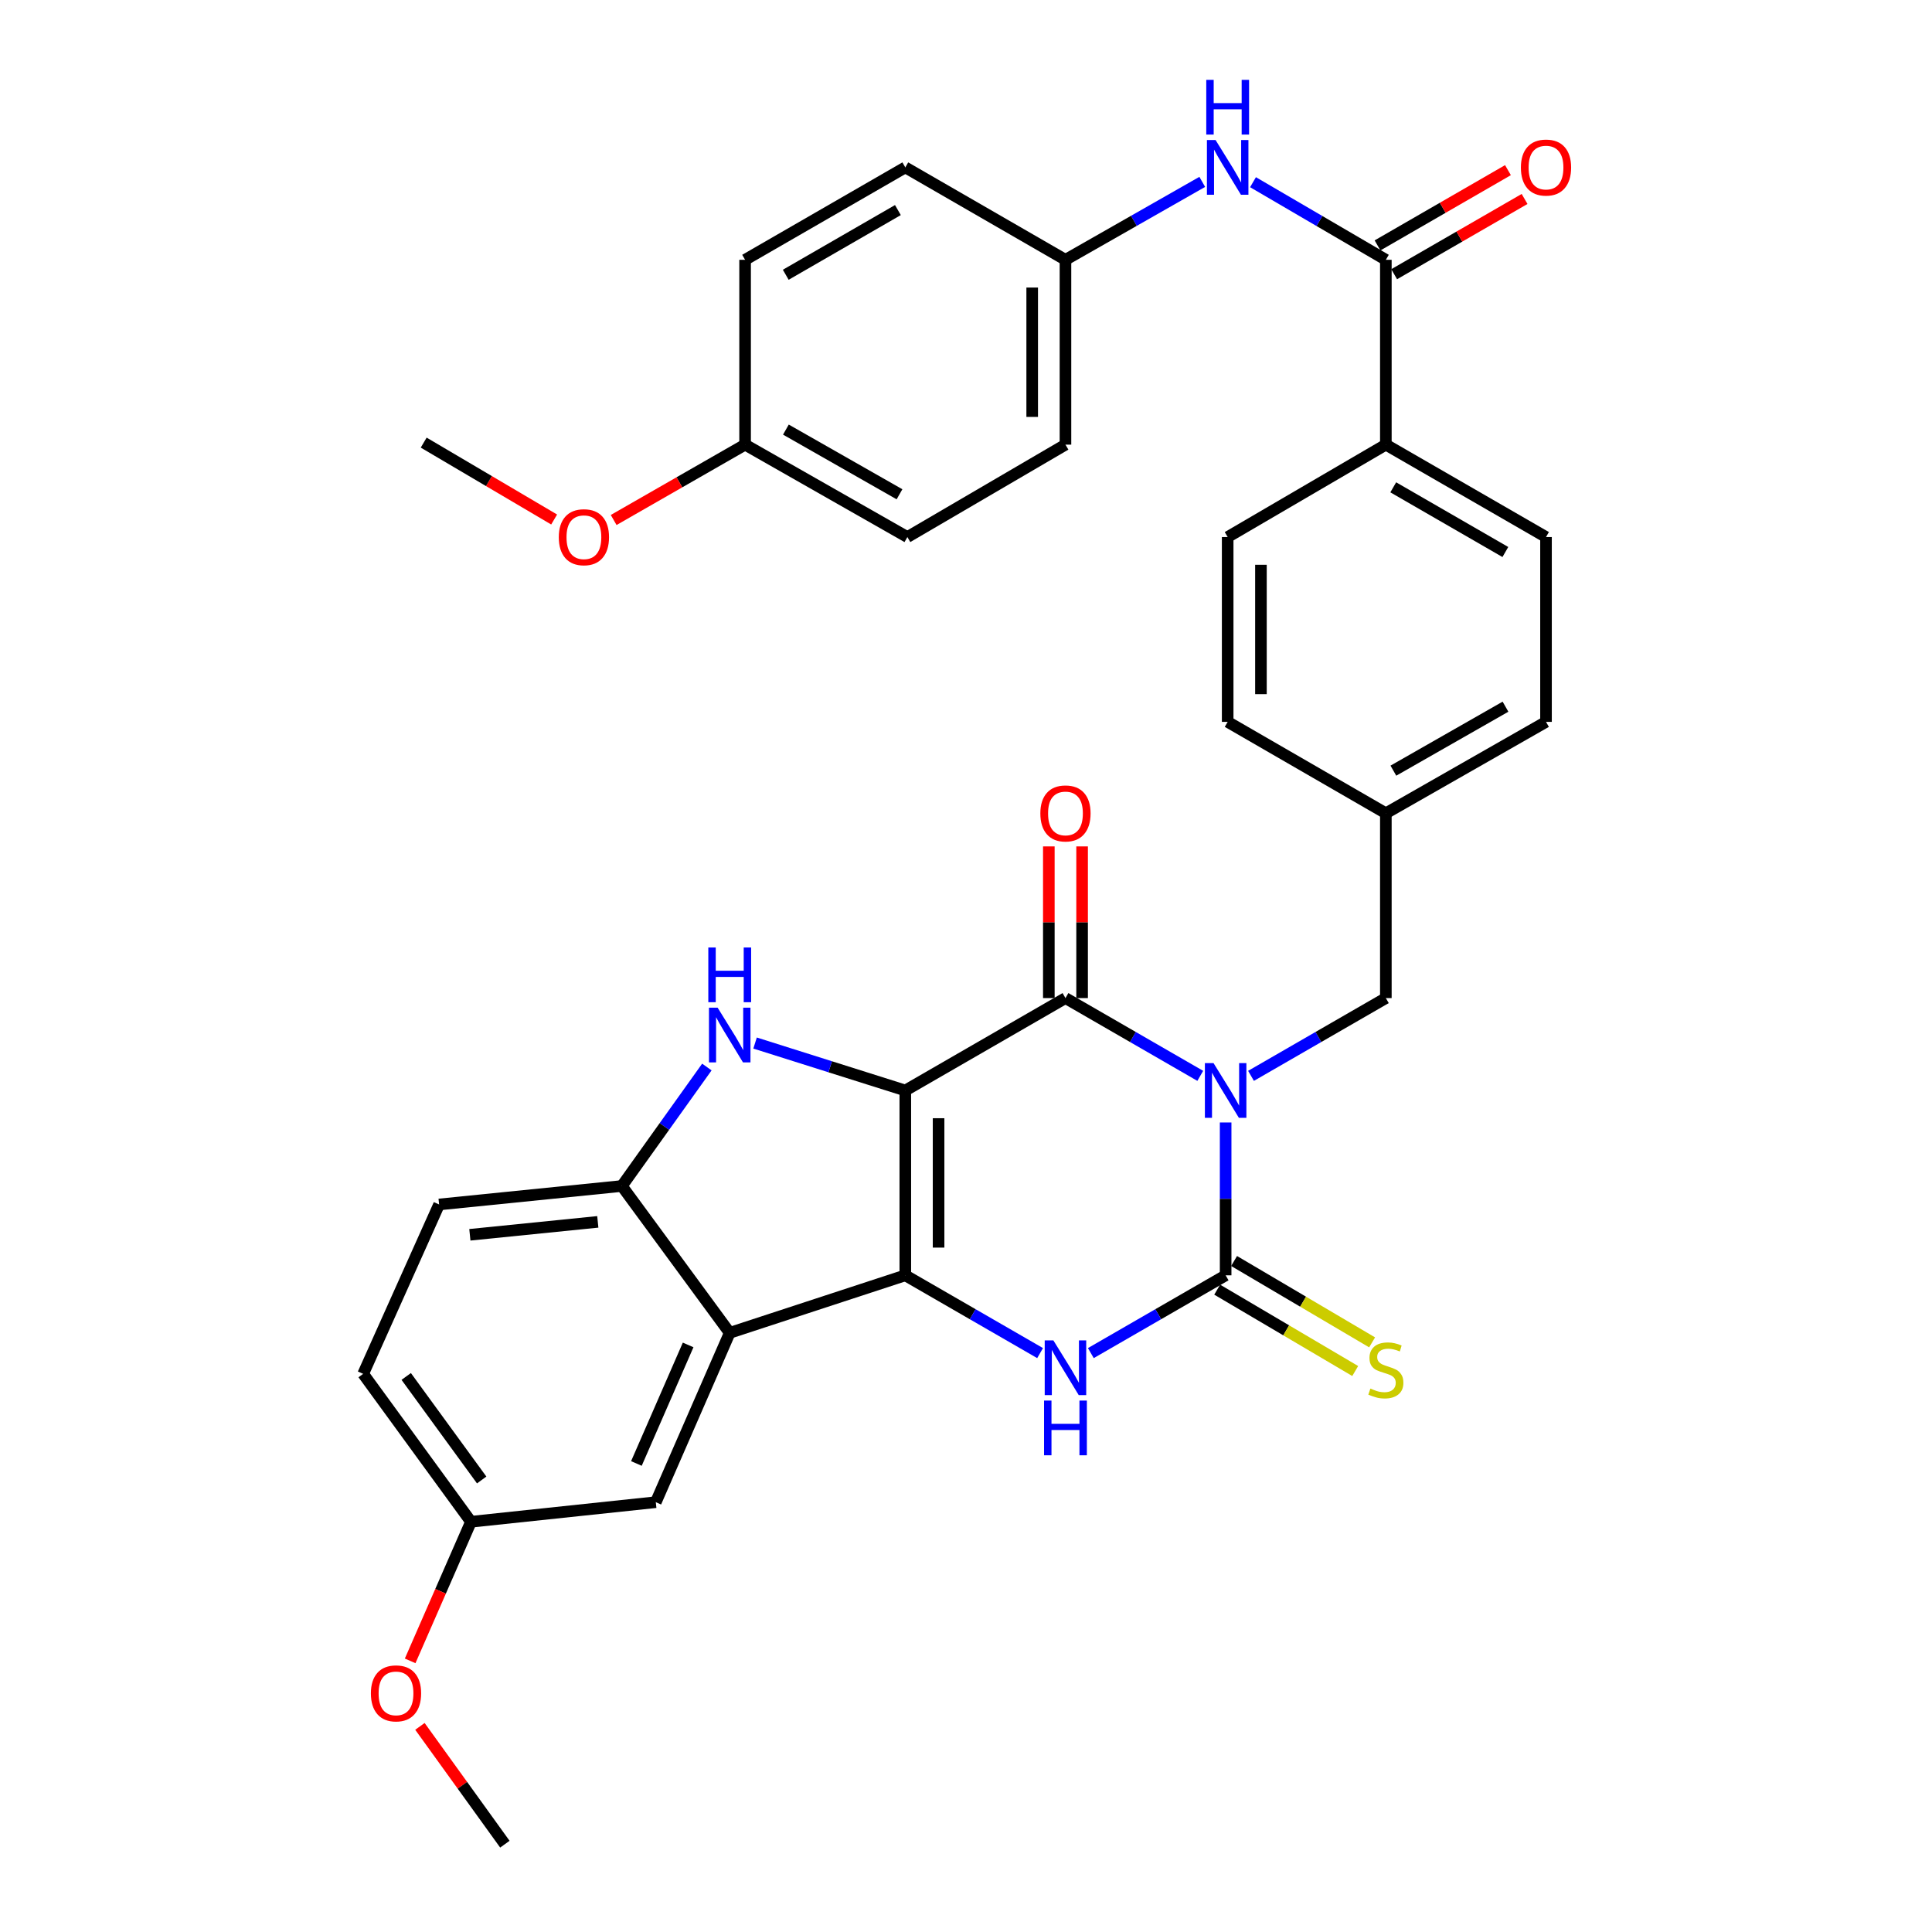 <?xml version='1.0' encoding='iso-8859-1'?>
<svg version='1.1' baseProfile='full'
              xmlns='http://www.w3.org/2000/svg'
                      xmlns:rdkit='http://www.rdkit.org/xml'
                      xmlns:xlink='http://www.w3.org/1999/xlink'
                  xml:space='preserve'
width='1000px' height='1000px' viewBox='0 0 1000 1000'>
<!-- END OF HEADER -->
<rect style='opacity:1.0;fill:#FFFFFF;stroke:none' width='1000' height='1000' x='0' y='0'> </rect>
<path class='bond-1' d='M 468.586,564.439 L 468.586,660.107' style='fill:none;fill-rule:evenodd;stroke:#000000;stroke-width:6px;stroke-linecap:butt;stroke-linejoin:miter;stroke-opacity:1' />
<path class='bond-1' d='M 485.807,578.789 L 485.807,645.757' style='fill:none;fill-rule:evenodd;stroke:#000000;stroke-width:6px;stroke-linecap:butt;stroke-linejoin:miter;stroke-opacity:1' />
<path class='bond-2' d='M 468.586,564.439 L 551.483,516.605' style='fill:none;fill-rule:evenodd;stroke:#000000;stroke-width:6px;stroke-linecap:butt;stroke-linejoin:miter;stroke-opacity:1' />
<path class='bond-5' d='M 468.586,564.439 L 429.705,552.157' style='fill:none;fill-rule:evenodd;stroke:#000000;stroke-width:6px;stroke-linecap:butt;stroke-linejoin:miter;stroke-opacity:1' />
<path class='bond-5' d='M 429.705,552.157 L 390.824,539.875' style='fill:none;fill-rule:evenodd;stroke:#0000FF;stroke-width:6px;stroke-linecap:butt;stroke-linejoin:miter;stroke-opacity:1' />
<path class='bond-0' d='M 621.256,556.862 L 586.369,536.734' style='fill:none;fill-rule:evenodd;stroke:#0000FF;stroke-width:6px;stroke-linecap:butt;stroke-linejoin:miter;stroke-opacity:1' />
<path class='bond-0' d='M 586.369,536.734 L 551.483,516.605' style='fill:none;fill-rule:evenodd;stroke:#000000;stroke-width:6px;stroke-linecap:butt;stroke-linejoin:miter;stroke-opacity:1' />
<path class='bond-3' d='M 634.389,580.991 L 634.389,620.549' style='fill:none;fill-rule:evenodd;stroke:#0000FF;stroke-width:6px;stroke-linecap:butt;stroke-linejoin:miter;stroke-opacity:1' />
<path class='bond-3' d='M 634.389,620.549 L 634.389,660.107' style='fill:none;fill-rule:evenodd;stroke:#000000;stroke-width:6px;stroke-linecap:butt;stroke-linejoin:miter;stroke-opacity:1' />
<path class='bond-9' d='M 647.522,556.864 L 682.418,536.734' style='fill:none;fill-rule:evenodd;stroke:#0000FF;stroke-width:6px;stroke-linecap:butt;stroke-linejoin:miter;stroke-opacity:1' />
<path class='bond-9' d='M 682.418,536.734 L 717.314,516.605' style='fill:none;fill-rule:evenodd;stroke:#000000;stroke-width:6px;stroke-linecap:butt;stroke-linejoin:miter;stroke-opacity:1' />
<path class='bond-4' d='M 468.586,660.107 L 503.468,680.236' style='fill:none;fill-rule:evenodd;stroke:#000000;stroke-width:6px;stroke-linecap:butt;stroke-linejoin:miter;stroke-opacity:1' />
<path class='bond-4' d='M 503.468,680.236 L 538.35,700.364' style='fill:none;fill-rule:evenodd;stroke:#0000FF;stroke-width:6px;stroke-linecap:butt;stroke-linejoin:miter;stroke-opacity:1' />
<path class='bond-6' d='M 468.586,660.107 L 377.702,689.879' style='fill:none;fill-rule:evenodd;stroke:#000000;stroke-width:6px;stroke-linecap:butt;stroke-linejoin:miter;stroke-opacity:1' />
<path class='bond-12' d='M 560.093,516.605 L 560.093,477.352' style='fill:none;fill-rule:evenodd;stroke:#000000;stroke-width:6px;stroke-linecap:butt;stroke-linejoin:miter;stroke-opacity:1' />
<path class='bond-12' d='M 560.093,477.352 L 560.093,438.098' style='fill:none;fill-rule:evenodd;stroke:#FF0000;stroke-width:6px;stroke-linecap:butt;stroke-linejoin:miter;stroke-opacity:1' />
<path class='bond-12' d='M 542.873,516.605 L 542.873,477.352' style='fill:none;fill-rule:evenodd;stroke:#000000;stroke-width:6px;stroke-linecap:butt;stroke-linejoin:miter;stroke-opacity:1' />
<path class='bond-12' d='M 542.873,477.352 L 542.873,438.098' style='fill:none;fill-rule:evenodd;stroke:#FF0000;stroke-width:6px;stroke-linecap:butt;stroke-linejoin:miter;stroke-opacity:1' />
<path class='bond-11' d='M 630.016,667.525 L 665.736,688.582' style='fill:none;fill-rule:evenodd;stroke:#000000;stroke-width:6px;stroke-linecap:butt;stroke-linejoin:miter;stroke-opacity:1' />
<path class='bond-11' d='M 665.736,688.582 L 701.455,709.639' style='fill:none;fill-rule:evenodd;stroke:#CCCC00;stroke-width:6px;stroke-linecap:butt;stroke-linejoin:miter;stroke-opacity:1' />
<path class='bond-11' d='M 638.761,652.69 L 674.481,673.748' style='fill:none;fill-rule:evenodd;stroke:#000000;stroke-width:6px;stroke-linecap:butt;stroke-linejoin:miter;stroke-opacity:1' />
<path class='bond-11' d='M 674.481,673.748 L 710.2,694.805' style='fill:none;fill-rule:evenodd;stroke:#CCCC00;stroke-width:6px;stroke-linecap:butt;stroke-linejoin:miter;stroke-opacity:1' />
<path class='bond-35' d='M 634.389,660.107 L 599.502,680.236' style='fill:none;fill-rule:evenodd;stroke:#000000;stroke-width:6px;stroke-linecap:butt;stroke-linejoin:miter;stroke-opacity:1' />
<path class='bond-35' d='M 599.502,680.236 L 564.616,700.364' style='fill:none;fill-rule:evenodd;stroke:#0000FF;stroke-width:6px;stroke-linecap:butt;stroke-linejoin:miter;stroke-opacity:1' />
<path class='bond-7' d='M 365.871,552.29 L 343.875,583.081' style='fill:none;fill-rule:evenodd;stroke:#0000FF;stroke-width:6px;stroke-linecap:butt;stroke-linejoin:miter;stroke-opacity:1' />
<path class='bond-7' d='M 343.875,583.081 L 321.879,613.871' style='fill:none;fill-rule:evenodd;stroke:#000000;stroke-width:6px;stroke-linecap:butt;stroke-linejoin:miter;stroke-opacity:1' />
<path class='bond-14' d='M 377.702,689.879 L 339.444,777.531' style='fill:none;fill-rule:evenodd;stroke:#000000;stroke-width:6px;stroke-linecap:butt;stroke-linejoin:miter;stroke-opacity:1' />
<path class='bond-14' d='M 356.18,696.138 L 329.4,757.494' style='fill:none;fill-rule:evenodd;stroke:#000000;stroke-width:6px;stroke-linecap:butt;stroke-linejoin:miter;stroke-opacity:1' />
<path class='bond-34' d='M 377.702,689.879 L 321.879,613.871' style='fill:none;fill-rule:evenodd;stroke:#000000;stroke-width:6px;stroke-linecap:butt;stroke-linejoin:miter;stroke-opacity:1' />
<path class='bond-16' d='M 321.879,613.871 L 227.282,623.428' style='fill:none;fill-rule:evenodd;stroke:#000000;stroke-width:6px;stroke-linecap:butt;stroke-linejoin:miter;stroke-opacity:1' />
<path class='bond-16' d='M 309.421,632.438 L 243.203,639.128' style='fill:none;fill-rule:evenodd;stroke:#000000;stroke-width:6px;stroke-linecap:butt;stroke-linejoin:miter;stroke-opacity:1' />
<path class='bond-8' d='M 717.314,134.478 L 717.314,230.146' style='fill:none;fill-rule:evenodd;stroke:#000000;stroke-width:6px;stroke-linecap:butt;stroke-linejoin:miter;stroke-opacity:1' />
<path class='bond-10' d='M 717.314,134.478 L 682.933,114.391' style='fill:none;fill-rule:evenodd;stroke:#000000;stroke-width:6px;stroke-linecap:butt;stroke-linejoin:miter;stroke-opacity:1' />
<path class='bond-10' d='M 682.933,114.391 L 648.552,94.303' style='fill:none;fill-rule:evenodd;stroke:#0000FF;stroke-width:6px;stroke-linecap:butt;stroke-linejoin:miter;stroke-opacity:1' />
<path class='bond-15' d='M 721.617,141.935 L 755.369,122.459' style='fill:none;fill-rule:evenodd;stroke:#000000;stroke-width:6px;stroke-linecap:butt;stroke-linejoin:miter;stroke-opacity:1' />
<path class='bond-15' d='M 755.369,122.459 L 789.121,102.983' style='fill:none;fill-rule:evenodd;stroke:#FF0000;stroke-width:6px;stroke-linecap:butt;stroke-linejoin:miter;stroke-opacity:1' />
<path class='bond-15' d='M 713.011,127.02 L 746.763,107.544' style='fill:none;fill-rule:evenodd;stroke:#000000;stroke-width:6px;stroke-linecap:butt;stroke-linejoin:miter;stroke-opacity:1' />
<path class='bond-15' d='M 746.763,107.544 L 780.515,88.068' style='fill:none;fill-rule:evenodd;stroke:#FF0000;stroke-width:6px;stroke-linecap:butt;stroke-linejoin:miter;stroke-opacity:1' />
<path class='bond-20' d='M 717.314,516.605 L 717.314,420.947' style='fill:none;fill-rule:evenodd;stroke:#000000;stroke-width:6px;stroke-linecap:butt;stroke-linejoin:miter;stroke-opacity:1' />
<path class='bond-19' d='M 622.285,94.139 L 586.884,114.308' style='fill:none;fill-rule:evenodd;stroke:#0000FF;stroke-width:6px;stroke-linecap:butt;stroke-linejoin:miter;stroke-opacity:1' />
<path class='bond-19' d='M 586.884,114.308 L 551.483,134.478' style='fill:none;fill-rule:evenodd;stroke:#000000;stroke-width:6px;stroke-linecap:butt;stroke-linejoin:miter;stroke-opacity:1' />
<path class='bond-13' d='M 717.314,230.146 L 800.211,277.98' style='fill:none;fill-rule:evenodd;stroke:#000000;stroke-width:6px;stroke-linecap:butt;stroke-linejoin:miter;stroke-opacity:1' />
<path class='bond-13' d='M 721.142,252.236 L 779.169,285.72' style='fill:none;fill-rule:evenodd;stroke:#000000;stroke-width:6px;stroke-linecap:butt;stroke-linejoin:miter;stroke-opacity:1' />
<path class='bond-37' d='M 717.314,230.146 L 635.441,277.98' style='fill:none;fill-rule:evenodd;stroke:#000000;stroke-width:6px;stroke-linecap:butt;stroke-linejoin:miter;stroke-opacity:1' />
<path class='bond-21' d='M 339.444,777.531 L 243.776,787.662' style='fill:none;fill-rule:evenodd;stroke:#000000;stroke-width:6px;stroke-linecap:butt;stroke-linejoin:miter;stroke-opacity:1' />
<path class='bond-23' d='M 227.282,623.428 L 187.972,711.108' style='fill:none;fill-rule:evenodd;stroke:#000000;stroke-width:6px;stroke-linecap:butt;stroke-linejoin:miter;stroke-opacity:1' />
<path class='bond-17' d='M 635.441,277.98 L 635.441,373.639' style='fill:none;fill-rule:evenodd;stroke:#000000;stroke-width:6px;stroke-linecap:butt;stroke-linejoin:miter;stroke-opacity:1' />
<path class='bond-17' d='M 652.661,292.329 L 652.661,359.29' style='fill:none;fill-rule:evenodd;stroke:#000000;stroke-width:6px;stroke-linecap:butt;stroke-linejoin:miter;stroke-opacity:1' />
<path class='bond-18' d='M 800.211,277.98 L 800.211,373.639' style='fill:none;fill-rule:evenodd;stroke:#000000;stroke-width:6px;stroke-linecap:butt;stroke-linejoin:miter;stroke-opacity:1' />
<path class='bond-26' d='M 551.483,134.478 L 468.586,86.644' style='fill:none;fill-rule:evenodd;stroke:#000000;stroke-width:6px;stroke-linecap:butt;stroke-linejoin:miter;stroke-opacity:1' />
<path class='bond-27' d='M 551.483,134.478 L 551.483,230.146' style='fill:none;fill-rule:evenodd;stroke:#000000;stroke-width:6px;stroke-linecap:butt;stroke-linejoin:miter;stroke-opacity:1' />
<path class='bond-27' d='M 534.263,148.828 L 534.263,215.796' style='fill:none;fill-rule:evenodd;stroke:#000000;stroke-width:6px;stroke-linecap:butt;stroke-linejoin:miter;stroke-opacity:1' />
<path class='bond-24' d='M 717.314,420.947 L 635.441,373.639' style='fill:none;fill-rule:evenodd;stroke:#000000;stroke-width:6px;stroke-linecap:butt;stroke-linejoin:miter;stroke-opacity:1' />
<path class='bond-25' d='M 717.314,420.947 L 800.211,373.639' style='fill:none;fill-rule:evenodd;stroke:#000000;stroke-width:6px;stroke-linecap:butt;stroke-linejoin:miter;stroke-opacity:1' />
<path class='bond-25' d='M 721.213,398.894 L 779.241,365.779' style='fill:none;fill-rule:evenodd;stroke:#000000;stroke-width:6px;stroke-linecap:butt;stroke-linejoin:miter;stroke-opacity:1' />
<path class='bond-30' d='M 243.776,787.662 L 228.034,823.662' style='fill:none;fill-rule:evenodd;stroke:#000000;stroke-width:6px;stroke-linecap:butt;stroke-linejoin:miter;stroke-opacity:1' />
<path class='bond-30' d='M 228.034,823.662 L 212.293,859.662' style='fill:none;fill-rule:evenodd;stroke:#FF0000;stroke-width:6px;stroke-linecap:butt;stroke-linejoin:miter;stroke-opacity:1' />
<path class='bond-36' d='M 243.776,787.662 L 187.972,711.108' style='fill:none;fill-rule:evenodd;stroke:#000000;stroke-width:6px;stroke-linecap:butt;stroke-linejoin:miter;stroke-opacity:1' />
<path class='bond-36' d='M 249.321,766.035 L 210.258,712.448' style='fill:none;fill-rule:evenodd;stroke:#000000;stroke-width:6px;stroke-linecap:butt;stroke-linejoin:miter;stroke-opacity:1' />
<path class='bond-22' d='M 385.661,230.146 L 469.658,277.98' style='fill:none;fill-rule:evenodd;stroke:#000000;stroke-width:6px;stroke-linecap:butt;stroke-linejoin:miter;stroke-opacity:1' />
<path class='bond-22' d='M 406.782,222.357 L 465.58,255.841' style='fill:none;fill-rule:evenodd;stroke:#000000;stroke-width:6px;stroke-linecap:butt;stroke-linejoin:miter;stroke-opacity:1' />
<path class='bond-31' d='M 385.661,230.146 L 351.647,249.647' style='fill:none;fill-rule:evenodd;stroke:#000000;stroke-width:6px;stroke-linecap:butt;stroke-linejoin:miter;stroke-opacity:1' />
<path class='bond-31' d='M 351.647,249.647 L 317.633,269.148' style='fill:none;fill-rule:evenodd;stroke:#FF0000;stroke-width:6px;stroke-linecap:butt;stroke-linejoin:miter;stroke-opacity:1' />
<path class='bond-38' d='M 385.661,230.146 L 385.661,134.478' style='fill:none;fill-rule:evenodd;stroke:#000000;stroke-width:6px;stroke-linecap:butt;stroke-linejoin:miter;stroke-opacity:1' />
<path class='bond-28' d='M 468.586,86.644 L 385.661,134.478' style='fill:none;fill-rule:evenodd;stroke:#000000;stroke-width:6px;stroke-linecap:butt;stroke-linejoin:miter;stroke-opacity:1' />
<path class='bond-28' d='M 464.752,108.735 L 406.704,142.219' style='fill:none;fill-rule:evenodd;stroke:#000000;stroke-width:6px;stroke-linecap:butt;stroke-linejoin:miter;stroke-opacity:1' />
<path class='bond-29' d='M 551.483,230.146 L 469.658,277.98' style='fill:none;fill-rule:evenodd;stroke:#000000;stroke-width:6px;stroke-linecap:butt;stroke-linejoin:miter;stroke-opacity:1' />
<path class='bond-32' d='M 217.353,893.572 L 239.337,924.059' style='fill:none;fill-rule:evenodd;stroke:#FF0000;stroke-width:6px;stroke-linecap:butt;stroke-linejoin:miter;stroke-opacity:1' />
<path class='bond-32' d='M 239.337,924.059 L 261.321,954.545' style='fill:none;fill-rule:evenodd;stroke:#000000;stroke-width:6px;stroke-linecap:butt;stroke-linejoin:miter;stroke-opacity:1' />
<path class='bond-33' d='M 286.822,268.897 L 253.063,248.996' style='fill:none;fill-rule:evenodd;stroke:#FF0000;stroke-width:6px;stroke-linecap:butt;stroke-linejoin:miter;stroke-opacity:1' />
<path class='bond-33' d='M 253.063,248.996 L 219.304,229.094' style='fill:none;fill-rule:evenodd;stroke:#000000;stroke-width:6px;stroke-linecap:butt;stroke-linejoin:miter;stroke-opacity:1' />
<path  class='atom-1' d='M 628.129 550.279
L 637.409 565.279
Q 638.329 566.759, 639.809 569.439
Q 641.289 572.119, 641.369 572.279
L 641.369 550.279
L 645.129 550.279
L 645.129 578.599
L 641.249 578.599
L 631.289 562.199
Q 630.129 560.279, 628.889 558.079
Q 627.689 555.879, 627.329 555.199
L 627.329 578.599
L 623.649 578.599
L 623.649 550.279
L 628.129 550.279
' fill='#0000FF'/>
<path  class='atom-5' d='M 545.223 693.782
L 554.503 708.782
Q 555.423 710.262, 556.903 712.942
Q 558.383 715.622, 558.463 715.782
L 558.463 693.782
L 562.223 693.782
L 562.223 722.102
L 558.343 722.102
L 548.383 705.702
Q 547.223 703.782, 545.983 701.582
Q 544.783 699.382, 544.423 698.702
L 544.423 722.102
L 540.743 722.102
L 540.743 693.782
L 545.223 693.782
' fill='#0000FF'/>
<path  class='atom-5' d='M 540.403 724.934
L 544.243 724.934
L 544.243 736.974
L 558.723 736.974
L 558.723 724.934
L 562.563 724.934
L 562.563 753.254
L 558.723 753.254
L 558.723 740.174
L 544.243 740.174
L 544.243 753.254
L 540.403 753.254
L 540.403 724.934
' fill='#0000FF'/>
<path  class='atom-6' d='M 371.442 521.569
L 380.722 536.569
Q 381.642 538.049, 383.122 540.729
Q 384.602 543.409, 384.682 543.569
L 384.682 521.569
L 388.442 521.569
L 388.442 549.889
L 384.562 549.889
L 374.602 533.489
Q 373.442 531.569, 372.202 529.369
Q 371.002 527.169, 370.642 526.489
L 370.642 549.889
L 366.962 549.889
L 366.962 521.569
L 371.442 521.569
' fill='#0000FF'/>
<path  class='atom-6' d='M 366.622 490.417
L 370.462 490.417
L 370.462 502.457
L 384.942 502.457
L 384.942 490.417
L 388.782 490.417
L 388.782 518.737
L 384.942 518.737
L 384.942 505.657
L 370.462 505.657
L 370.462 518.737
L 366.622 518.737
L 366.622 490.417
' fill='#0000FF'/>
<path  class='atom-11' d='M 629.181 72.484
L 638.461 87.484
Q 639.381 88.964, 640.861 91.644
Q 642.341 94.324, 642.421 94.484
L 642.421 72.484
L 646.181 72.484
L 646.181 100.804
L 642.301 100.804
L 632.341 84.404
Q 631.181 82.484, 629.941 80.284
Q 628.741 78.084, 628.381 77.404
L 628.381 100.804
L 624.701 100.804
L 624.701 72.484
L 629.181 72.484
' fill='#0000FF'/>
<path  class='atom-11' d='M 624.361 41.332
L 628.201 41.332
L 628.201 53.372
L 642.681 53.372
L 642.681 41.332
L 646.521 41.332
L 646.521 69.652
L 642.681 69.652
L 642.681 56.572
L 628.201 56.572
L 628.201 69.652
L 624.361 69.652
L 624.361 41.332
' fill='#0000FF'/>
<path  class='atom-12' d='M 709.314 718.714
Q 709.634 718.834, 710.954 719.394
Q 712.274 719.954, 713.714 720.314
Q 715.194 720.634, 716.634 720.634
Q 719.314 720.634, 720.874 719.354
Q 722.434 718.034, 722.434 715.754
Q 722.434 714.194, 721.634 713.234
Q 720.874 712.274, 719.674 711.754
Q 718.474 711.234, 716.474 710.634
Q 713.954 709.874, 712.434 709.154
Q 710.954 708.434, 709.874 706.914
Q 708.834 705.394, 708.834 702.834
Q 708.834 699.274, 711.234 697.074
Q 713.674 694.874, 718.474 694.874
Q 721.754 694.874, 725.474 696.434
L 724.554 699.514
Q 721.154 698.114, 718.594 698.114
Q 715.834 698.114, 714.314 699.274
Q 712.794 700.394, 712.834 702.354
Q 712.834 703.874, 713.594 704.794
Q 714.394 705.714, 715.514 706.234
Q 716.674 706.754, 718.594 707.354
Q 721.154 708.154, 722.674 708.954
Q 724.194 709.754, 725.274 711.394
Q 726.394 712.994, 726.394 715.754
Q 726.394 719.674, 723.754 721.794
Q 721.154 723.874, 716.794 723.874
Q 714.274 723.874, 712.354 723.314
Q 710.474 722.794, 708.234 721.874
L 709.314 718.714
' fill='#CCCC00'/>
<path  class='atom-13' d='M 538.483 421.027
Q 538.483 414.227, 541.843 410.427
Q 545.203 406.627, 551.483 406.627
Q 557.763 406.627, 561.123 410.427
Q 564.483 414.227, 564.483 421.027
Q 564.483 427.907, 561.083 431.827
Q 557.683 435.707, 551.483 435.707
Q 545.243 435.707, 541.843 431.827
Q 538.483 427.947, 538.483 421.027
M 551.483 432.507
Q 555.803 432.507, 558.123 429.627
Q 560.483 426.707, 560.483 421.027
Q 560.483 415.467, 558.123 412.667
Q 555.803 409.827, 551.483 409.827
Q 547.163 409.827, 544.803 412.627
Q 542.483 415.427, 542.483 421.027
Q 542.483 426.747, 544.803 429.627
Q 547.163 432.507, 551.483 432.507
' fill='#FF0000'/>
<path  class='atom-16' d='M 787.211 86.724
Q 787.211 79.924, 790.571 76.124
Q 793.931 72.324, 800.211 72.324
Q 806.491 72.324, 809.851 76.124
Q 813.211 79.924, 813.211 86.724
Q 813.211 93.604, 809.811 97.524
Q 806.411 101.404, 800.211 101.404
Q 793.971 101.404, 790.571 97.524
Q 787.211 93.644, 787.211 86.724
M 800.211 98.204
Q 804.531 98.204, 806.851 95.324
Q 809.211 92.404, 809.211 86.724
Q 809.211 81.164, 806.851 78.364
Q 804.531 75.524, 800.211 75.524
Q 795.891 75.524, 793.531 78.324
Q 791.211 81.124, 791.211 86.724
Q 791.211 92.444, 793.531 95.324
Q 795.891 98.204, 800.211 98.204
' fill='#FF0000'/>
<path  class='atom-31' d='M 191.973 876.484
Q 191.973 869.684, 195.333 865.884
Q 198.693 862.084, 204.973 862.084
Q 211.253 862.084, 214.613 865.884
Q 217.973 869.684, 217.973 876.484
Q 217.973 883.364, 214.573 887.284
Q 211.173 891.164, 204.973 891.164
Q 198.733 891.164, 195.333 887.284
Q 191.973 883.404, 191.973 876.484
M 204.973 887.964
Q 209.293 887.964, 211.613 885.084
Q 213.973 882.164, 213.973 876.484
Q 213.973 870.924, 211.613 868.124
Q 209.293 865.284, 204.973 865.284
Q 200.653 865.284, 198.293 868.084
Q 195.973 870.884, 195.973 876.484
Q 195.973 882.204, 198.293 885.084
Q 200.653 887.964, 204.973 887.964
' fill='#FF0000'/>
<path  class='atom-32' d='M 289.229 278.06
Q 289.229 271.26, 292.589 267.46
Q 295.949 263.66, 302.229 263.66
Q 308.509 263.66, 311.869 267.46
Q 315.229 271.26, 315.229 278.06
Q 315.229 284.94, 311.829 288.86
Q 308.429 292.74, 302.229 292.74
Q 295.989 292.74, 292.589 288.86
Q 289.229 284.98, 289.229 278.06
M 302.229 289.54
Q 306.549 289.54, 308.869 286.66
Q 311.229 283.74, 311.229 278.06
Q 311.229 272.5, 308.869 269.7
Q 306.549 266.86, 302.229 266.86
Q 297.909 266.86, 295.549 269.66
Q 293.229 272.46, 293.229 278.06
Q 293.229 283.78, 295.549 286.66
Q 297.909 289.54, 302.229 289.54
' fill='#FF0000'/>
</svg>
